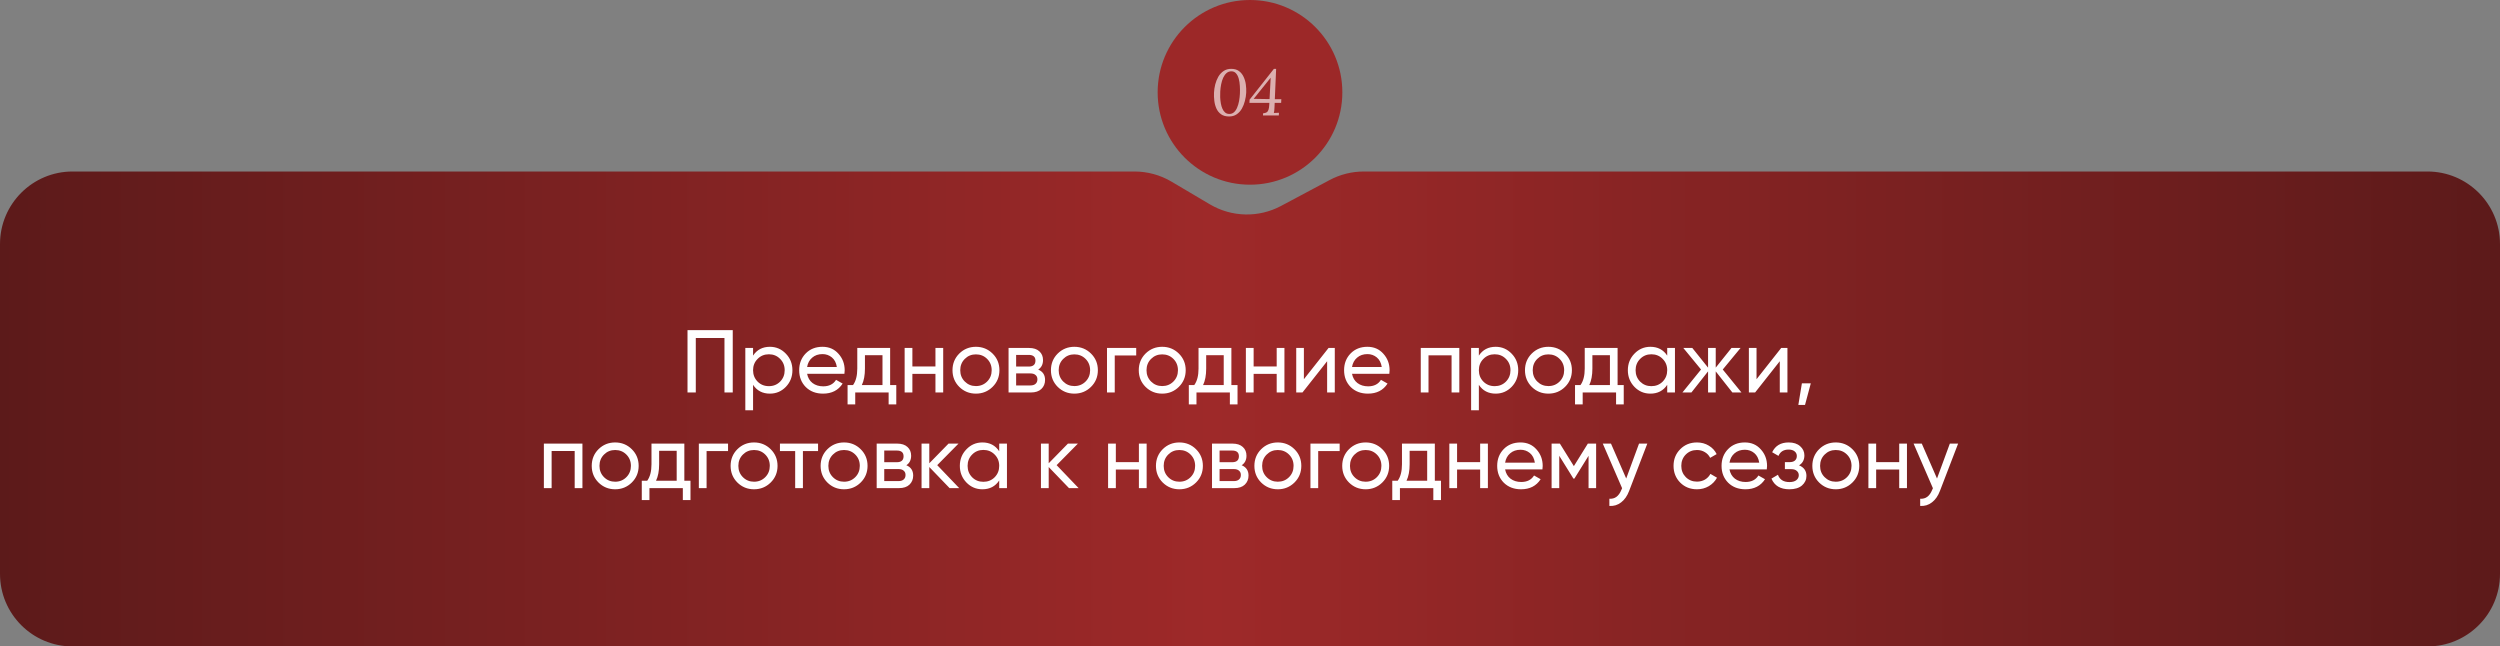 <?xml version="1.0" encoding="UTF-8"?> <svg xmlns="http://www.w3.org/2000/svg" width="758" height="196" viewBox="0 0 758 196" fill="none"><rect x="0" y="0" width="758" height="196" fill="#808080" stroke="none"/><g clip-path="url(#clip0_3304_252)"><path d="M0 74C0 61.85 9.85 52 22 52H343.983C347.922 52 351.789 53.057 355.179 55.062L366.861 61.968C373.468 65.874 381.633 66.055 388.406 62.444L403.149 54.586C406.334 52.888 409.888 52 413.497 52H736C748.15 52 758 61.85 758 74V174C758 186.15 748.15 196 736 196H22C9.85 196 0 186.15 0 174V74Z" fill="url(#paint0_linear_3304_252)"></path><path d="M379 56C394.464 56 407 43.464 407 28C407 12.536 394.464 0 379 0C363.536 0 351 12.536 351 28C351 43.464 363.536 56 379 56Z" fill="#9C2828"></path><path opacity="0.63" d="M373.314 20.873C374.248 20.873 375.017 21.09 375.622 21.524C376.227 21.958 376.701 22.537 377.043 23.26C377.385 23.971 377.615 24.747 377.734 25.588C377.852 26.43 377.891 27.265 377.852 28.094C377.812 28.91 377.681 29.745 377.457 30.6C377.247 31.442 376.938 32.224 376.53 32.948C376.122 33.658 375.596 34.23 374.952 34.665C374.32 35.099 373.557 35.316 372.663 35.316C371.676 35.316 370.874 35.099 370.256 34.665C369.637 34.23 369.164 33.658 368.835 32.948C368.506 32.224 368.289 31.442 368.184 30.6C368.079 29.758 368.046 28.923 368.085 28.094C368.125 27.265 368.25 26.43 368.46 25.588C368.684 24.733 368.999 23.951 369.407 23.241C369.828 22.53 370.361 21.958 371.005 21.524C371.65 21.09 372.419 20.873 373.314 20.873ZM373.353 21.622C372.788 21.622 372.301 21.8 371.893 22.155C371.485 22.51 371.143 22.984 370.867 23.576C370.604 24.168 370.4 24.826 370.256 25.549C370.111 26.272 370.019 27.003 369.979 27.739C369.953 28.291 369.946 28.877 369.96 29.495C369.986 30.113 370.052 30.725 370.157 31.33C370.262 31.922 370.42 32.461 370.63 32.948C370.841 33.435 371.117 33.823 371.459 34.112C371.801 34.401 372.229 34.546 372.742 34.546C373.307 34.546 373.781 34.369 374.162 34.014C374.557 33.658 374.873 33.185 375.109 32.593C375.359 32.001 375.55 31.35 375.682 30.64C375.813 29.916 375.899 29.193 375.938 28.469C375.977 27.667 375.971 26.864 375.918 26.062C375.879 25.26 375.767 24.523 375.583 23.852C375.399 23.181 375.123 22.642 374.754 22.234C374.399 21.826 373.932 21.622 373.353 21.622ZM382.936 35L382.976 34.349C383.41 34.323 383.758 34.23 384.021 34.073C384.284 33.915 384.475 33.658 384.594 33.303C384.725 32.948 384.804 32.468 384.83 31.863L384.87 31.192H378.832L378.872 30.225L386.251 20.873H386.922L386.527 30.067L388.5 30.087L388.441 31.192H386.488L386.409 32.849C386.396 33.112 386.376 33.362 386.35 33.599C386.336 33.836 386.297 34.053 386.231 34.25L387.79 34.191L387.731 35H382.936ZM384.929 30.048L385.264 23.615H385.225L380.115 29.969L384.929 30.048Z" fill="white"></path><path d="M222.169 100.1V119H219.658V102.476H210.964V119H208.453V100.1H222.169ZM233.433 105.149C235.323 105.149 236.934 105.842 238.266 107.228C239.598 108.596 240.264 110.27 240.264 112.25C240.264 114.23 239.598 115.913 238.266 117.299C236.934 118.667 235.323 119.351 233.433 119.351C231.201 119.351 229.5 118.46 228.33 116.678V124.4H225.981V105.5H228.33V107.822C229.5 106.04 231.201 105.149 233.433 105.149ZM233.136 117.083C234.486 117.083 235.62 116.624 236.538 115.706C237.456 114.77 237.915 113.618 237.915 112.25C237.915 110.882 237.456 109.739 236.538 108.821C235.62 107.885 234.486 107.417 233.136 107.417C231.768 107.417 230.625 107.885 229.707 108.821C228.789 109.739 228.33 110.882 228.33 112.25C228.33 113.618 228.789 114.77 229.707 115.706C230.625 116.624 231.768 117.083 233.136 117.083ZM244.714 113.33C244.948 114.536 245.497 115.472 246.361 116.138C247.243 116.804 248.323 117.137 249.601 117.137C251.383 117.137 252.679 116.48 253.489 115.166L255.487 116.3C254.173 118.334 252.193 119.351 249.547 119.351C247.405 119.351 245.659 118.685 244.309 117.353C242.977 116.003 242.311 114.302 242.311 112.25C242.311 110.216 242.968 108.524 244.282 107.174C245.596 105.824 247.297 105.149 249.385 105.149C251.365 105.149 252.976 105.851 254.218 107.255C255.478 108.641 256.108 110.315 256.108 112.277C256.108 112.619 256.081 112.97 256.027 113.33H244.714ZM249.385 107.363C248.125 107.363 247.081 107.723 246.253 108.443C245.425 109.145 244.912 110.09 244.714 111.278H253.732C253.534 110 253.03 109.028 252.22 108.362C251.41 107.696 250.465 107.363 249.385 107.363ZM269.891 116.759H271.754V122.618H269.432V119H259.307V122.618H256.985V116.759H258.632C259.496 115.571 259.928 113.906 259.928 111.764V105.5H269.891V116.759ZM261.305 116.759H267.569V107.687H262.25V111.764C262.25 113.78 261.935 115.445 261.305 116.759ZM283.628 105.5H285.977V119H283.628V113.357H276.635V119H274.286V105.5H276.635V111.116H283.628V105.5ZM300.947 117.299C299.561 118.667 297.878 119.351 295.898 119.351C293.918 119.351 292.235 118.667 290.849 117.299C289.481 115.931 288.797 114.248 288.797 112.25C288.797 110.252 289.481 108.569 290.849 107.201C292.235 105.833 293.918 105.149 295.898 105.149C297.878 105.149 299.561 105.833 300.947 107.201C302.333 108.569 303.026 110.252 303.026 112.25C303.026 114.248 302.333 115.931 300.947 117.299ZM295.898 117.056C297.248 117.056 298.382 116.597 299.3 115.679C300.218 114.761 300.677 113.618 300.677 112.25C300.677 110.882 300.218 109.739 299.3 108.821C298.382 107.903 297.248 107.444 295.898 107.444C294.566 107.444 293.441 107.903 292.523 108.821C291.605 109.739 291.146 110.882 291.146 112.25C291.146 113.618 291.605 114.761 292.523 115.679C293.441 116.597 294.566 117.056 295.898 117.056ZM314.786 112.061C316.172 112.637 316.865 113.681 316.865 115.193C316.865 116.309 316.487 117.227 315.731 117.947C314.993 118.649 313.931 119 312.545 119H305.795V105.5H312.005C313.355 105.5 314.399 105.842 315.137 106.526C315.875 107.192 316.244 108.074 316.244 109.172C316.244 110.468 315.758 111.431 314.786 112.061ZM311.897 107.606H308.09V111.143H311.897C313.265 111.143 313.949 110.54 313.949 109.334C313.949 108.182 313.265 107.606 311.897 107.606ZM312.41 116.867C313.094 116.867 313.616 116.705 313.976 116.381C314.354 116.057 314.543 115.598 314.543 115.004C314.543 114.446 314.354 114.014 313.976 113.708C313.616 113.384 313.094 113.222 312.41 113.222H308.09V116.867H312.41ZM330.794 117.299C329.408 118.667 327.725 119.351 325.745 119.351C323.765 119.351 322.082 118.667 320.696 117.299C319.328 115.931 318.644 114.248 318.644 112.25C318.644 110.252 319.328 108.569 320.696 107.201C322.082 105.833 323.765 105.149 325.745 105.149C327.725 105.149 329.408 105.833 330.794 107.201C332.18 108.569 332.873 110.252 332.873 112.25C332.873 114.248 332.18 115.931 330.794 117.299ZM325.745 117.056C327.095 117.056 328.229 116.597 329.147 115.679C330.065 114.761 330.524 113.618 330.524 112.25C330.524 110.882 330.065 109.739 329.147 108.821C328.229 107.903 327.095 107.444 325.745 107.444C324.413 107.444 323.288 107.903 322.37 108.821C321.452 109.739 320.993 110.882 320.993 112.25C320.993 113.618 321.452 114.761 322.37 115.679C323.288 116.597 324.413 117.056 325.745 117.056ZM344.498 105.5V107.768H337.991V119H335.642V105.5H344.498ZM357.425 117.299C356.039 118.667 354.356 119.351 352.376 119.351C350.396 119.351 348.713 118.667 347.327 117.299C345.959 115.931 345.275 114.248 345.275 112.25C345.275 110.252 345.959 108.569 347.327 107.201C348.713 105.833 350.396 105.149 352.376 105.149C354.356 105.149 356.039 105.833 357.425 107.201C358.811 108.569 359.504 110.252 359.504 112.25C359.504 114.248 358.811 115.931 357.425 117.299ZM352.376 117.056C353.726 117.056 354.86 116.597 355.778 115.679C356.696 114.761 357.155 113.618 357.155 112.25C357.155 110.882 356.696 109.739 355.778 108.821C354.86 107.903 353.726 107.444 352.376 107.444C351.044 107.444 349.919 107.903 349.001 108.821C348.083 109.739 347.624 110.882 347.624 112.25C347.624 113.618 348.083 114.761 349.001 115.679C349.919 116.597 351.044 117.056 352.376 117.056ZM373.356 116.759H375.219V122.618H372.897V119H362.772V122.618H360.45V116.759H362.097C362.961 115.571 363.393 113.906 363.393 111.764V105.5H373.356V116.759ZM364.77 116.759H371.034V107.687H365.715V111.764C365.715 113.78 365.4 115.445 364.77 116.759ZM387.093 105.5H389.442V119H387.093V113.357H380.1V119H377.751V105.5H380.1V111.116H387.093V105.5ZM402.818 105.5H404.708V119H402.386V109.523L394.907 119H393.017V105.5H395.339V114.977L402.818 105.5ZM409.931 113.33C410.165 114.536 410.714 115.472 411.578 116.138C412.46 116.804 413.54 117.137 414.818 117.137C416.6 117.137 417.896 116.48 418.706 115.166L420.704 116.3C419.39 118.334 417.41 119.351 414.764 119.351C412.622 119.351 410.876 118.685 409.526 117.353C408.194 116.003 407.528 114.302 407.528 112.25C407.528 110.216 408.185 108.524 409.499 107.174C410.813 105.824 412.514 105.149 414.602 105.149C416.582 105.149 418.193 105.851 419.435 107.255C420.695 108.641 421.325 110.315 421.325 112.277C421.325 112.619 421.298 112.97 421.244 113.33H409.931ZM414.602 107.363C413.342 107.363 412.298 107.723 411.47 108.443C410.642 109.145 410.129 110.09 409.931 111.278H418.949C418.751 110 418.247 109.028 417.437 108.362C416.627 107.696 415.682 107.363 414.602 107.363ZM442.466 105.5V119H440.117V107.741H433.124V119H430.775V105.5H442.466ZM453.494 105.149C455.384 105.149 456.995 105.842 458.327 107.228C459.659 108.596 460.325 110.27 460.325 112.25C460.325 114.23 459.659 115.913 458.327 117.299C456.995 118.667 455.384 119.351 453.494 119.351C451.262 119.351 449.561 118.46 448.391 116.678V124.4H446.042V105.5H448.391V107.822C449.561 106.04 451.262 105.149 453.494 105.149ZM453.197 117.083C454.547 117.083 455.681 116.624 456.599 115.706C457.517 114.77 457.976 113.618 457.976 112.25C457.976 110.882 457.517 109.739 456.599 108.821C455.681 107.885 454.547 107.417 453.197 107.417C451.829 107.417 450.686 107.885 449.768 108.821C448.85 109.739 448.391 110.882 448.391 112.25C448.391 113.618 448.85 114.77 449.768 115.706C450.686 116.624 451.829 117.083 453.197 117.083ZM474.522 117.299C473.136 118.667 471.453 119.351 469.473 119.351C467.493 119.351 465.81 118.667 464.424 117.299C463.056 115.931 462.372 114.248 462.372 112.25C462.372 110.252 463.056 108.569 464.424 107.201C465.81 105.833 467.493 105.149 469.473 105.149C471.453 105.149 473.136 105.833 474.522 107.201C475.908 108.569 476.601 110.252 476.601 112.25C476.601 114.248 475.908 115.931 474.522 117.299ZM469.473 117.056C470.823 117.056 471.957 116.597 472.875 115.679C473.793 114.761 474.252 113.618 474.252 112.25C474.252 110.882 473.793 109.739 472.875 108.821C471.957 107.903 470.823 107.444 469.473 107.444C468.141 107.444 467.016 107.903 466.098 108.821C465.18 109.739 464.721 110.882 464.721 112.25C464.721 113.618 465.18 114.761 466.098 115.679C467.016 116.597 468.141 117.056 469.473 117.056ZM490.453 116.759H492.316V122.618H489.994V119H479.869V122.618H477.547V116.759H479.194C480.058 115.571 480.49 113.906 480.49 111.764V105.5H490.453V116.759ZM481.867 116.759H488.131V107.687H482.812V111.764C482.812 113.78 482.497 115.445 481.867 116.759ZM505.498 105.5H507.847V119H505.498V116.678C504.328 118.46 502.627 119.351 500.395 119.351C498.505 119.351 496.894 118.667 495.562 117.299C494.23 115.913 493.564 114.23 493.564 112.25C493.564 110.27 494.23 108.596 495.562 107.228C496.894 105.842 498.505 105.149 500.395 105.149C502.627 105.149 504.328 106.04 505.498 107.822V105.5ZM500.692 117.083C502.06 117.083 503.203 116.624 504.121 115.706C505.039 114.77 505.498 113.618 505.498 112.25C505.498 110.882 505.039 109.739 504.121 108.821C503.203 107.885 502.06 107.417 500.692 107.417C499.342 107.417 498.208 107.885 497.29 108.821C496.372 109.739 495.913 110.882 495.913 112.25C495.913 113.618 496.372 114.77 497.29 115.706C498.208 116.624 499.342 117.083 500.692 117.083ZM528.011 119H525.257L520.208 112.601V119H517.886V112.601L512.837 119H510.11L515.753 112.034L510.38 105.5H513.107L517.886 111.467V105.5H520.208V111.467L524.987 105.5H527.741L522.341 112.034L528.011 119ZM540.06 105.5H541.95V119H539.628V109.523L532.149 119H530.259V105.5H532.581V114.977L540.06 105.5ZM549.035 116.219L547.28 122.78H545.255L546.335 116.219H549.035ZM176.593 134.5V148H174.244V136.741H167.251V148H164.902V134.5H176.593ZM191.562 146.299C190.176 147.667 188.493 148.351 186.513 148.351C184.533 148.351 182.85 147.667 181.464 146.299C180.096 144.931 179.412 143.248 179.412 141.25C179.412 139.252 180.096 137.569 181.464 136.201C182.85 134.833 184.533 134.149 186.513 134.149C188.493 134.149 190.176 134.833 191.562 136.201C192.948 137.569 193.641 139.252 193.641 141.25C193.641 143.248 192.948 144.931 191.562 146.299ZM186.513 146.056C187.863 146.056 188.997 145.597 189.915 144.679C190.833 143.761 191.292 142.618 191.292 141.25C191.292 139.882 190.833 138.739 189.915 137.821C188.997 136.903 187.863 136.444 186.513 136.444C185.181 136.444 184.056 136.903 183.138 137.821C182.22 138.739 181.761 139.882 181.761 141.25C181.761 142.618 182.22 143.761 183.138 144.679C184.056 145.597 185.181 146.056 186.513 146.056ZM207.493 145.759H209.356V151.618H207.034V148H196.909V151.618H194.587V145.759H196.234C197.098 144.571 197.53 142.906 197.53 140.764V134.5H207.493V145.759ZM198.907 145.759H205.171V136.687H199.852V140.764C199.852 142.78 199.537 144.445 198.907 145.759ZM220.744 134.5V136.768H214.237V148H211.888V134.5H220.744ZM233.671 146.299C232.285 147.667 230.602 148.351 228.622 148.351C226.642 148.351 224.959 147.667 223.573 146.299C222.205 144.931 221.521 143.248 221.521 141.25C221.521 139.252 222.205 137.569 223.573 136.201C224.959 134.833 226.642 134.149 228.622 134.149C230.602 134.149 232.285 134.833 233.671 136.201C235.057 137.569 235.75 139.252 235.75 141.25C235.75 143.248 235.057 144.931 233.671 146.299ZM228.622 146.056C229.972 146.056 231.106 145.597 232.024 144.679C232.942 143.761 233.401 142.618 233.401 141.25C233.401 139.882 232.942 138.739 232.024 137.821C231.106 136.903 229.972 136.444 228.622 136.444C227.29 136.444 226.165 136.903 225.247 137.821C224.329 138.739 223.87 139.882 223.87 141.25C223.87 142.618 224.329 143.761 225.247 144.679C226.165 145.597 227.29 146.056 228.622 146.056ZM248.035 134.5V136.768H243.445V148H241.096V136.768H236.479V134.5H248.035ZM260.961 146.299C259.575 147.667 257.892 148.351 255.912 148.351C253.932 148.351 252.249 147.667 250.863 146.299C249.495 144.931 248.811 143.248 248.811 141.25C248.811 139.252 249.495 137.569 250.863 136.201C252.249 134.833 253.932 134.149 255.912 134.149C257.892 134.149 259.575 134.833 260.961 136.201C262.347 137.569 263.04 139.252 263.04 141.25C263.04 143.248 262.347 144.931 260.961 146.299ZM255.912 146.056C257.262 146.056 258.396 145.597 259.314 144.679C260.232 143.761 260.691 142.618 260.691 141.25C260.691 139.882 260.232 138.739 259.314 137.821C258.396 136.903 257.262 136.444 255.912 136.444C254.58 136.444 253.455 136.903 252.537 137.821C251.619 138.739 251.16 139.882 251.16 141.25C251.16 142.618 251.619 143.761 252.537 144.679C253.455 145.597 254.58 146.056 255.912 146.056ZM274.8 141.061C276.186 141.637 276.879 142.681 276.879 144.193C276.879 145.309 276.501 146.227 275.745 146.947C275.007 147.649 273.945 148 272.559 148H265.809V134.5H272.019C273.369 134.5 274.413 134.842 275.151 135.526C275.889 136.192 276.258 137.074 276.258 138.172C276.258 139.468 275.772 140.431 274.8 141.061ZM271.911 136.606H268.104V140.143H271.911C273.279 140.143 273.963 139.54 273.963 138.334C273.963 137.182 273.279 136.606 271.911 136.606ZM272.424 145.867C273.108 145.867 273.63 145.705 273.99 145.381C274.368 145.057 274.557 144.598 274.557 144.004C274.557 143.446 274.368 143.014 273.99 142.708C273.63 142.384 273.108 142.222 272.424 142.222H268.104V145.867H272.424ZM290.835 148H287.919L281.763 141.601V148H279.414V134.5H281.763V140.467L287.595 134.5H290.619L284.166 141.034L290.835 148ZM302.959 134.5H305.308V148H302.959V145.678C301.789 147.46 300.088 148.351 297.856 148.351C295.966 148.351 294.355 147.667 293.023 146.299C291.691 144.913 291.025 143.23 291.025 141.25C291.025 139.27 291.691 137.596 293.023 136.228C294.355 134.842 295.966 134.149 297.856 134.149C300.088 134.149 301.789 135.04 302.959 136.822V134.5ZM298.153 146.083C299.521 146.083 300.664 145.624 301.582 144.706C302.5 143.77 302.959 142.618 302.959 141.25C302.959 139.882 302.5 138.739 301.582 137.821C300.664 136.885 299.521 136.417 298.153 136.417C296.803 136.417 295.669 136.885 294.751 137.821C293.833 138.739 293.374 139.882 293.374 141.25C293.374 142.618 293.833 143.77 294.751 144.706C295.669 145.624 296.803 146.083 298.153 146.083ZM327.037 148H324.121L317.965 141.601V148H315.616V134.5H317.965V140.467L323.797 134.5H326.821L320.368 141.034L327.037 148ZM345.314 134.5H347.663V148H345.314V142.357H338.321V148H335.972V134.5H338.321V140.116H345.314V134.5ZM362.633 146.299C361.247 147.667 359.564 148.351 357.584 148.351C355.604 148.351 353.921 147.667 352.535 146.299C351.167 144.931 350.483 143.248 350.483 141.25C350.483 139.252 351.167 137.569 352.535 136.201C353.921 134.833 355.604 134.149 357.584 134.149C359.564 134.149 361.247 134.833 362.633 136.201C364.019 137.569 364.712 139.252 364.712 141.25C364.712 143.248 364.019 144.931 362.633 146.299ZM357.584 146.056C358.934 146.056 360.068 145.597 360.986 144.679C361.904 143.761 362.363 142.618 362.363 141.25C362.363 139.882 361.904 138.739 360.986 137.821C360.068 136.903 358.934 136.444 357.584 136.444C356.252 136.444 355.127 136.903 354.209 137.821C353.291 138.739 352.832 139.882 352.832 141.25C352.832 142.618 353.291 143.761 354.209 144.679C355.127 145.597 356.252 146.056 357.584 146.056ZM376.472 141.061C377.858 141.637 378.551 142.681 378.551 144.193C378.551 145.309 378.173 146.227 377.417 146.947C376.679 147.649 375.617 148 374.231 148H367.481V134.5H373.691C375.041 134.5 376.085 134.842 376.823 135.526C377.561 136.192 377.93 137.074 377.93 138.172C377.93 139.468 377.444 140.431 376.472 141.061ZM373.583 136.606H369.776V140.143H373.583C374.951 140.143 375.635 139.54 375.635 138.334C375.635 137.182 374.951 136.606 373.583 136.606ZM374.096 145.867C374.78 145.867 375.302 145.705 375.662 145.381C376.04 145.057 376.229 144.598 376.229 144.004C376.229 143.446 376.04 143.014 375.662 142.708C375.302 142.384 374.78 142.222 374.096 142.222H369.776V145.867H374.096ZM392.48 146.299C391.094 147.667 389.411 148.351 387.431 148.351C385.451 148.351 383.768 147.667 382.382 146.299C381.014 144.931 380.33 143.248 380.33 141.25C380.33 139.252 381.014 137.569 382.382 136.201C383.768 134.833 385.451 134.149 387.431 134.149C389.411 134.149 391.094 134.833 392.48 136.201C393.866 137.569 394.559 139.252 394.559 141.25C394.559 143.248 393.866 144.931 392.48 146.299ZM387.431 146.056C388.781 146.056 389.915 145.597 390.833 144.679C391.751 143.761 392.21 142.618 392.21 141.25C392.21 139.882 391.751 138.739 390.833 137.821C389.915 136.903 388.781 136.444 387.431 136.444C386.099 136.444 384.974 136.903 384.056 137.821C383.138 138.739 382.679 139.882 382.679 141.25C382.679 142.618 383.138 143.761 384.056 144.679C384.974 145.597 386.099 146.056 387.431 146.056ZM406.184 134.5V136.768H399.677V148H397.328V134.5H406.184ZM419.111 146.299C417.725 147.667 416.042 148.351 414.062 148.351C412.082 148.351 410.399 147.667 409.013 146.299C407.645 144.931 406.961 143.248 406.961 141.25C406.961 139.252 407.645 137.569 409.013 136.201C410.399 134.833 412.082 134.149 414.062 134.149C416.042 134.149 417.725 134.833 419.111 136.201C420.497 137.569 421.19 139.252 421.19 141.25C421.19 143.248 420.497 144.931 419.111 146.299ZM414.062 146.056C415.412 146.056 416.546 145.597 417.464 144.679C418.382 143.761 418.841 142.618 418.841 141.25C418.841 139.882 418.382 138.739 417.464 137.821C416.546 136.903 415.412 136.444 414.062 136.444C412.73 136.444 411.605 136.903 410.687 137.821C409.769 138.739 409.31 139.882 409.31 141.25C409.31 142.618 409.769 143.761 410.687 144.679C411.605 145.597 412.73 146.056 414.062 146.056ZM435.042 145.759H436.905V151.618H434.583V148H424.458V151.618H422.136V145.759H423.783C424.647 144.571 425.079 142.906 425.079 140.764V134.5H435.042V145.759ZM426.456 145.759H432.72V136.687H427.401V140.764C427.401 142.78 427.086 144.445 426.456 145.759ZM448.779 134.5H451.128V148H448.779V142.357H441.786V148H439.437V134.5H441.786V140.116H448.779V134.5ZM456.35 142.33C456.584 143.536 457.133 144.472 457.997 145.138C458.879 145.804 459.959 146.137 461.237 146.137C463.019 146.137 464.315 145.48 465.125 144.166L467.123 145.3C465.809 147.334 463.829 148.351 461.183 148.351C459.041 148.351 457.295 147.685 455.945 146.353C454.613 145.003 453.947 143.302 453.947 141.25C453.947 139.216 454.604 137.524 455.918 136.174C457.232 134.824 458.933 134.149 461.021 134.149C463.001 134.149 464.612 134.851 465.854 136.255C467.114 137.641 467.744 139.315 467.744 141.277C467.744 141.619 467.717 141.97 467.663 142.33H456.35ZM461.021 136.363C459.761 136.363 458.717 136.723 457.889 137.443C457.061 138.145 456.548 139.09 456.35 140.278H465.368C465.17 139 464.666 138.028 463.856 137.362C463.046 136.696 462.101 136.363 461.021 136.363ZM483.945 134.5V148H481.65V138.199L477.357 145.111H477.06L472.767 138.199V148H470.445V134.5H472.956L477.195 141.331L481.434 134.5H483.945ZM496.954 134.5H499.465L493.957 148.837C493.381 150.367 492.571 151.528 491.527 152.32C490.483 153.13 489.295 153.49 487.963 153.4V151.213C489.619 151.339 490.834 150.439 491.608 148.513L491.824 148.027L485.965 134.5H488.449L493.066 145.084L496.954 134.5ZM514.521 148.351C512.487 148.351 510.795 147.676 509.445 146.326C508.095 144.958 507.42 143.266 507.42 141.25C507.42 139.234 508.095 137.551 509.445 136.201C510.795 134.833 512.487 134.149 514.521 134.149C515.853 134.149 517.05 134.473 518.112 135.121C519.174 135.751 519.966 136.606 520.488 137.686L518.517 138.82C518.175 138.1 517.644 137.524 516.924 137.092C516.222 136.66 515.421 136.444 514.521 136.444C513.171 136.444 512.037 136.903 511.119 137.821C510.219 138.739 509.769 139.882 509.769 141.25C509.769 142.6 510.219 143.734 511.119 144.652C512.037 145.57 513.171 146.029 514.521 146.029C515.421 146.029 516.231 145.822 516.951 145.408C517.671 144.976 518.22 144.4 518.598 143.68L520.596 144.841C520.02 145.903 519.192 146.758 518.112 147.406C517.032 148.036 515.835 148.351 514.521 148.351ZM524.378 142.33C524.612 143.536 525.161 144.472 526.025 145.138C526.907 145.804 527.987 146.137 529.265 146.137C531.047 146.137 532.343 145.48 533.153 144.166L535.151 145.3C533.837 147.334 531.857 148.351 529.211 148.351C527.069 148.351 525.323 147.685 523.973 146.353C522.641 145.003 521.975 143.302 521.975 141.25C521.975 139.216 522.632 137.524 523.946 136.174C525.26 134.824 526.961 134.149 529.049 134.149C531.029 134.149 532.64 134.851 533.882 136.255C535.142 137.641 535.772 139.315 535.772 141.277C535.772 141.619 535.745 141.97 535.691 142.33H524.378ZM529.049 136.363C527.789 136.363 526.745 136.723 525.917 137.443C525.089 138.145 524.576 139.09 524.378 140.278H533.396C533.198 139 532.694 138.028 531.884 137.362C531.074 136.696 530.129 136.363 529.049 136.363ZM545.472 141.088C546.966 141.7 547.713 142.771 547.713 144.301C547.713 145.435 547.263 146.398 546.363 147.19C545.463 147.964 544.185 148.351 542.529 148.351C539.829 148.351 538.02 147.271 537.102 145.111L539.073 143.95C539.595 145.426 540.756 146.164 542.556 146.164C543.456 146.164 544.149 145.975 544.635 145.597C545.139 145.201 545.391 144.697 545.391 144.085C545.391 143.545 545.184 143.104 544.77 142.762C544.374 142.42 543.834 142.249 543.15 142.249H541.179V140.116H542.637C543.321 140.116 543.852 139.954 544.23 139.63C544.608 139.288 544.797 138.829 544.797 138.253C544.797 137.677 544.572 137.209 544.122 136.849C543.69 136.489 543.087 136.309 542.313 136.309C540.801 136.309 539.775 136.948 539.235 138.226L537.318 137.119C538.272 135.139 539.937 134.149 542.313 134.149C543.789 134.149 544.95 134.527 545.796 135.283C546.66 136.039 547.092 136.966 547.092 138.064C547.092 139.432 546.552 140.44 545.472 141.088ZM561.652 146.299C560.266 147.667 558.583 148.351 556.603 148.351C554.623 148.351 552.94 147.667 551.554 146.299C550.186 144.931 549.502 143.248 549.502 141.25C549.502 139.252 550.186 137.569 551.554 136.201C552.94 134.833 554.623 134.149 556.603 134.149C558.583 134.149 560.266 134.833 561.652 136.201C563.038 137.569 563.731 139.252 563.731 141.25C563.731 143.248 563.038 144.931 561.652 146.299ZM556.603 146.056C557.953 146.056 559.087 145.597 560.005 144.679C560.923 143.761 561.382 142.618 561.382 141.25C561.382 139.882 560.923 138.739 560.005 137.821C559.087 136.903 557.953 136.444 556.603 136.444C555.271 136.444 554.146 136.903 553.228 137.821C552.31 138.739 551.851 139.882 551.851 141.25C551.851 142.618 552.31 143.761 553.228 144.679C554.146 145.597 555.271 146.056 556.603 146.056ZM575.842 134.5H578.191V148H575.842V142.357H568.849V148H566.5V134.5H568.849V140.116H575.842V134.5ZM591.19 134.5H593.701L588.193 148.837C587.617 150.367 586.807 151.528 585.763 152.32C584.719 153.13 583.531 153.49 582.199 153.4V151.213C583.855 151.339 585.07 150.439 585.844 148.513L586.06 148.027L580.201 134.5H582.685L587.302 145.084L591.19 134.5Z" fill="white"></path></g><defs><linearGradient id="paint0_linear_3304_252" x1="-4.09784e-08" y1="124" x2="758" y2="124" gradientUnits="userSpaceOnUse"><stop stop-color="#5C1A1A"></stop><stop offset="0.485" stop-color="#9E2929"></stop><stop offset="1" stop-color="#5C1A1A"></stop></linearGradient><clipPath id="clip0_3304_252"><rect width="758" height="196" fill="white"></rect></clipPath></defs></svg> 